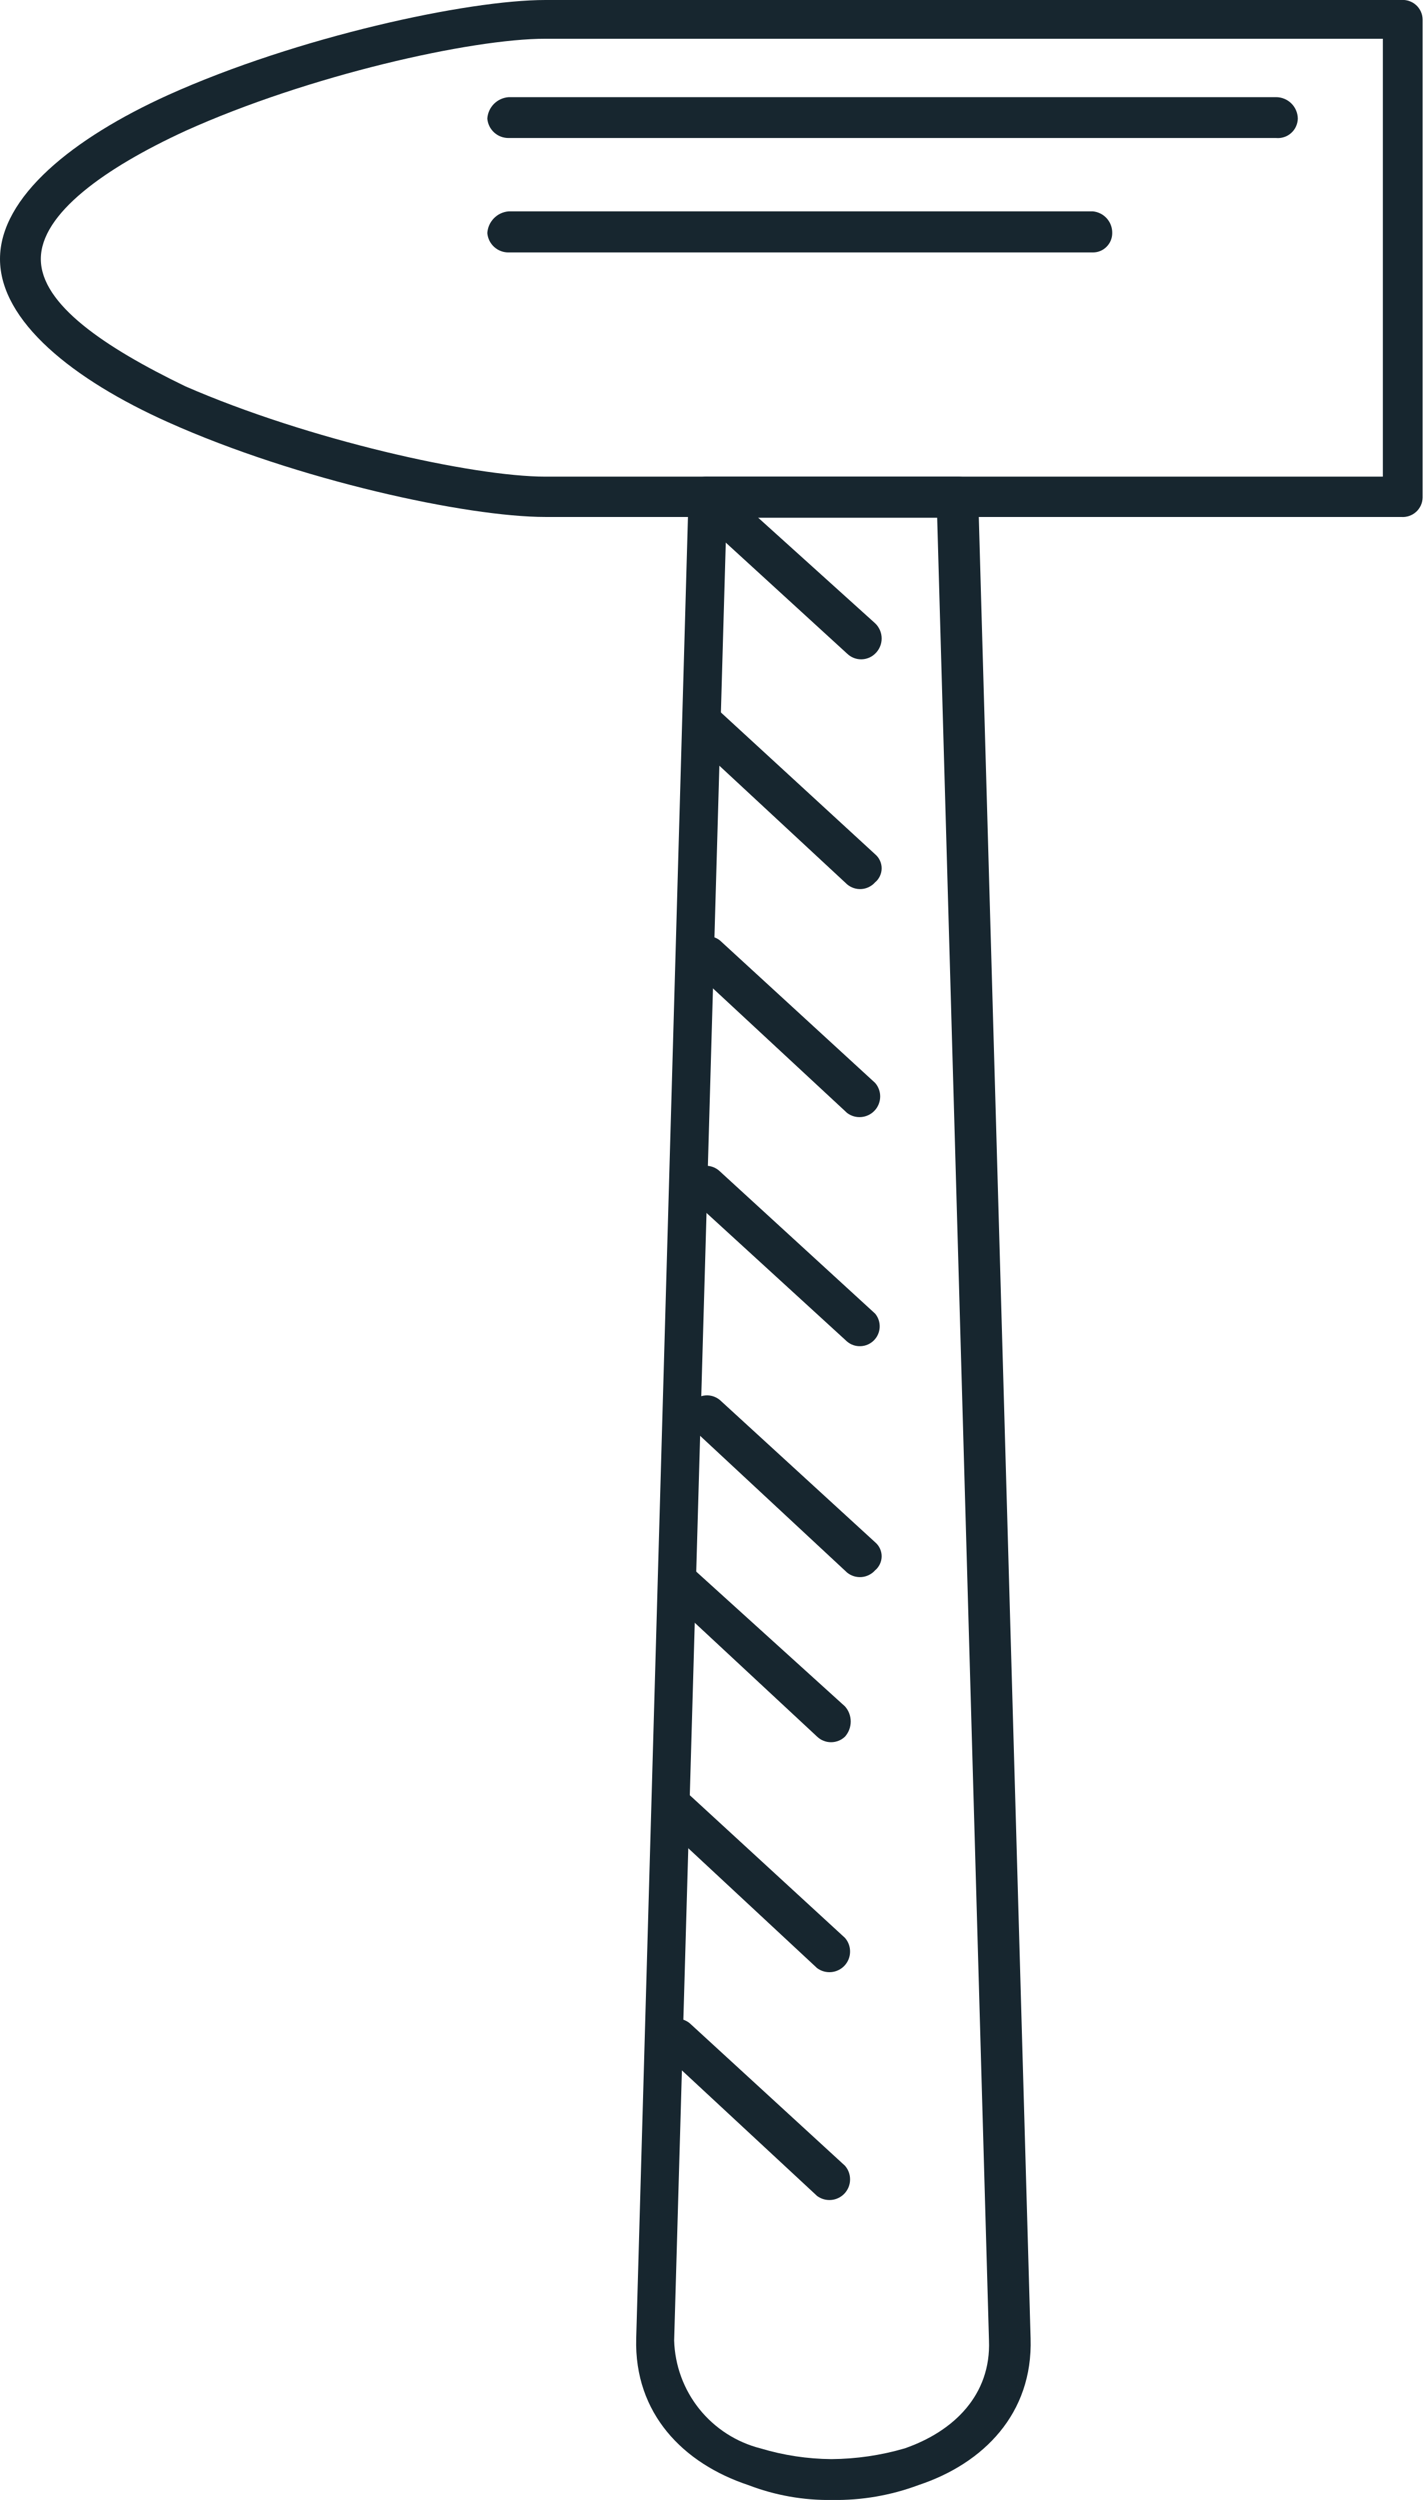 <svg xmlns="http://www.w3.org/2000/svg" width="57" height="100" viewBox="0 0 57 100" fill="none"><g clip-path="url(#clip0_5678_16890)"><path d="M21.831 6.05576e-05H56.086C56.194 -0.009 56.303 0.005 56.405 0.04C56.508 0.075 56.602 0.13 56.683 0.203C56.763 0.275 56.828 0.363 56.873 0.462C56.918 0.56 56.943 0.667 56.945 0.775V19.904C56.943 20.012 56.918 20.119 56.873 20.217C56.828 20.316 56.763 20.404 56.683 20.476C56.602 20.549 56.508 20.604 56.405 20.639C56.303 20.674 56.194 20.688 56.086 20.679H21.831C18.689 20.679 11.911 19.212 6.725 16.887C2.933 15.19 0 12.854 0 10.36C0 7.867 2.933 5.521 6.725 3.803C11.911 1.467 18.72 6.05576e-05 21.831 6.05576e-05ZM55.353 1.55H21.831C18.856 1.55 12.34 3.017 7.417 5.238C4.19 6.725 1.634 8.548 1.634 10.36C1.634 12.173 4.19 13.891 7.417 15.452C12.34 17.599 18.94 19.066 21.831 19.066H55.353V1.55Z" fill="#17262F"></path><path d="M35.03 24.932C35.113 25.01 35.178 25.105 35.223 25.209C35.268 25.313 35.291 25.426 35.291 25.54C35.291 25.653 35.268 25.766 35.223 25.87C35.178 25.975 35.113 26.069 35.03 26.147C34.88 26.292 34.679 26.374 34.47 26.374C34.261 26.374 34.06 26.292 33.91 26.147L27.781 20.543C27.624 20.384 27.529 20.174 27.514 19.951C27.498 19.728 27.563 19.506 27.698 19.328C27.766 19.246 27.852 19.18 27.949 19.135C28.046 19.09 28.151 19.067 28.258 19.067C28.365 19.067 28.47 19.09 28.567 19.135C28.664 19.18 28.75 19.246 28.818 19.328L35.03 24.932Z" fill="#17262F"></path><path d="M35.03 34.171C35.112 34.24 35.178 34.326 35.222 34.423C35.267 34.52 35.291 34.625 35.291 34.732C35.291 34.839 35.267 34.944 35.222 35.041C35.178 35.138 35.112 35.224 35.03 35.292C34.891 35.449 34.696 35.546 34.487 35.562C34.278 35.577 34.071 35.511 33.91 35.376L27.781 29.688C27.62 29.549 27.521 29.352 27.505 29.14C27.489 28.927 27.559 28.718 27.698 28.556C27.836 28.395 28.034 28.296 28.246 28.28C28.458 28.265 28.668 28.334 28.829 28.473L35.03 34.171Z" fill="#17262F"></path><path d="M35.03 43.317C35.164 43.471 35.236 43.669 35.232 43.873C35.228 44.077 35.15 44.273 35.011 44.422C34.871 44.571 34.682 44.664 34.479 44.682C34.276 44.701 34.073 44.643 33.91 44.521L27.781 38.833C27.624 38.694 27.528 38.499 27.512 38.29C27.496 38.08 27.563 37.873 27.698 37.712C27.838 37.558 28.032 37.463 28.239 37.445C28.447 37.428 28.654 37.489 28.818 37.618L35.03 43.317Z" fill="#17262F"></path><path d="M35.03 52.546C35.157 52.698 35.221 52.893 35.212 53.09C35.203 53.288 35.12 53.476 34.98 53.616C34.84 53.756 34.652 53.839 34.454 53.848C34.257 53.858 34.062 53.793 33.91 53.666L27.781 48.062C27.623 47.906 27.527 47.697 27.511 47.476C27.496 47.254 27.562 47.034 27.698 46.857C27.848 46.712 28.049 46.631 28.258 46.631C28.467 46.631 28.668 46.712 28.818 46.857L35.03 52.546Z" fill="#17262F"></path><path d="M35.03 61.691C35.112 61.76 35.178 61.846 35.222 61.942C35.267 62.039 35.291 62.145 35.291 62.251C35.291 62.358 35.267 62.464 35.222 62.56C35.178 62.657 35.112 62.743 35.03 62.812C34.891 62.968 34.697 63.065 34.489 63.083C34.28 63.1 34.073 63.037 33.91 62.906L27.781 57.207C27.624 57.068 27.528 56.873 27.512 56.664C27.496 56.455 27.563 56.248 27.698 56.087C27.837 55.929 28.032 55.833 28.241 55.817C28.45 55.801 28.657 55.868 28.818 56.003L35.03 61.691Z" fill="#17262F"></path><path d="M28.284 19.066H38.288C38.404 19.058 38.521 19.075 38.63 19.116C38.739 19.157 38.838 19.221 38.92 19.303C39.003 19.385 39.066 19.484 39.107 19.593C39.148 19.702 39.166 19.819 39.158 19.935L41.253 93.537C41.347 96.553 39.357 98.544 36.769 99.403C35.664 99.816 34.492 100.019 33.312 100C32.164 100.018 31.022 99.815 29.95 99.403C27.362 98.544 25.382 96.553 25.466 93.537L27.561 19.851C27.555 19.652 27.628 19.458 27.763 19.311C27.898 19.165 28.085 19.076 28.284 19.066ZM37.513 20.71H29.08L26.985 93.62C27.014 94.618 27.367 95.579 27.99 96.358C28.614 97.136 29.475 97.691 30.442 97.936C31.363 98.213 32.319 98.358 33.281 98.366C34.274 98.358 35.261 98.214 36.214 97.936C38.205 97.245 39.671 95.778 39.587 93.62L37.513 20.71Z" fill="#17262F"></path><path d="M33.826 68.259C33.972 68.425 34.053 68.64 34.053 68.861C34.053 69.083 33.972 69.297 33.826 69.464C33.675 69.609 33.474 69.69 33.265 69.69C33.056 69.69 32.855 69.609 32.705 69.464L26.577 63.765C26.428 63.626 26.341 63.434 26.334 63.23C26.327 63.027 26.401 62.83 26.54 62.681C26.679 62.532 26.871 62.445 27.074 62.438C27.278 62.431 27.476 62.505 27.624 62.644L33.826 68.259Z" fill="#17262F"></path><path d="M33.826 77.519C33.959 77.674 34.031 77.872 34.027 78.076C34.024 78.28 33.945 78.475 33.806 78.625C33.667 78.774 33.477 78.867 33.274 78.885C33.071 78.903 32.868 78.846 32.705 78.724L26.577 73.025C26.417 72.886 26.319 72.69 26.304 72.478C26.289 72.267 26.359 72.059 26.498 71.899C26.637 71.74 26.834 71.641 27.045 71.627C27.256 71.612 27.464 71.682 27.624 71.821L33.826 77.519Z" fill="#17262F"></path><path d="M33.826 86.633C33.959 86.788 34.031 86.986 34.027 87.19C34.024 87.394 33.945 87.589 33.806 87.739C33.667 87.888 33.478 87.981 33.274 87.999C33.071 88.017 32.868 87.96 32.705 87.838L26.577 82.15C26.489 82.086 26.417 82.004 26.364 81.91C26.312 81.816 26.281 81.711 26.273 81.603C26.265 81.496 26.28 81.388 26.318 81.287C26.356 81.186 26.416 81.094 26.493 81.018C26.632 80.861 26.827 80.765 27.036 80.749C27.245 80.733 27.453 80.8 27.614 80.935L33.826 86.633Z" fill="#17262F"></path><path d="M51.079 3.886C51.308 3.886 51.527 3.977 51.69 4.137C51.853 4.298 51.946 4.517 51.949 4.745C51.946 4.855 51.921 4.962 51.875 5.062C51.83 5.161 51.764 5.249 51.682 5.322C51.601 5.395 51.505 5.45 51.401 5.484C51.297 5.518 51.188 5.531 51.079 5.521H20.365C20.15 5.524 19.942 5.446 19.782 5.302C19.623 5.158 19.524 4.959 19.506 4.745C19.52 4.522 19.616 4.312 19.773 4.154C19.932 3.996 20.142 3.901 20.365 3.886H51.079Z" fill="#17262F"></path><path d="M43.746 8.454C43.961 8.475 44.16 8.576 44.304 8.737C44.447 8.898 44.525 9.108 44.521 9.323C44.521 9.425 44.501 9.526 44.462 9.62C44.423 9.714 44.366 9.799 44.294 9.871C44.222 9.943 44.137 10.001 44.043 10.04C43.949 10.079 43.848 10.098 43.746 10.098H20.365C20.15 10.102 19.942 10.024 19.782 9.88C19.623 9.736 19.524 9.537 19.506 9.323C19.52 9.099 19.615 8.888 19.773 8.728C19.93 8.568 20.141 8.471 20.365 8.454H43.746Z" fill="#17262F"></path></g><defs><clipPath id="clip0_5678_16890"><rect width="56.945" height="100" fill="white"></rect></clipPath></defs></svg>